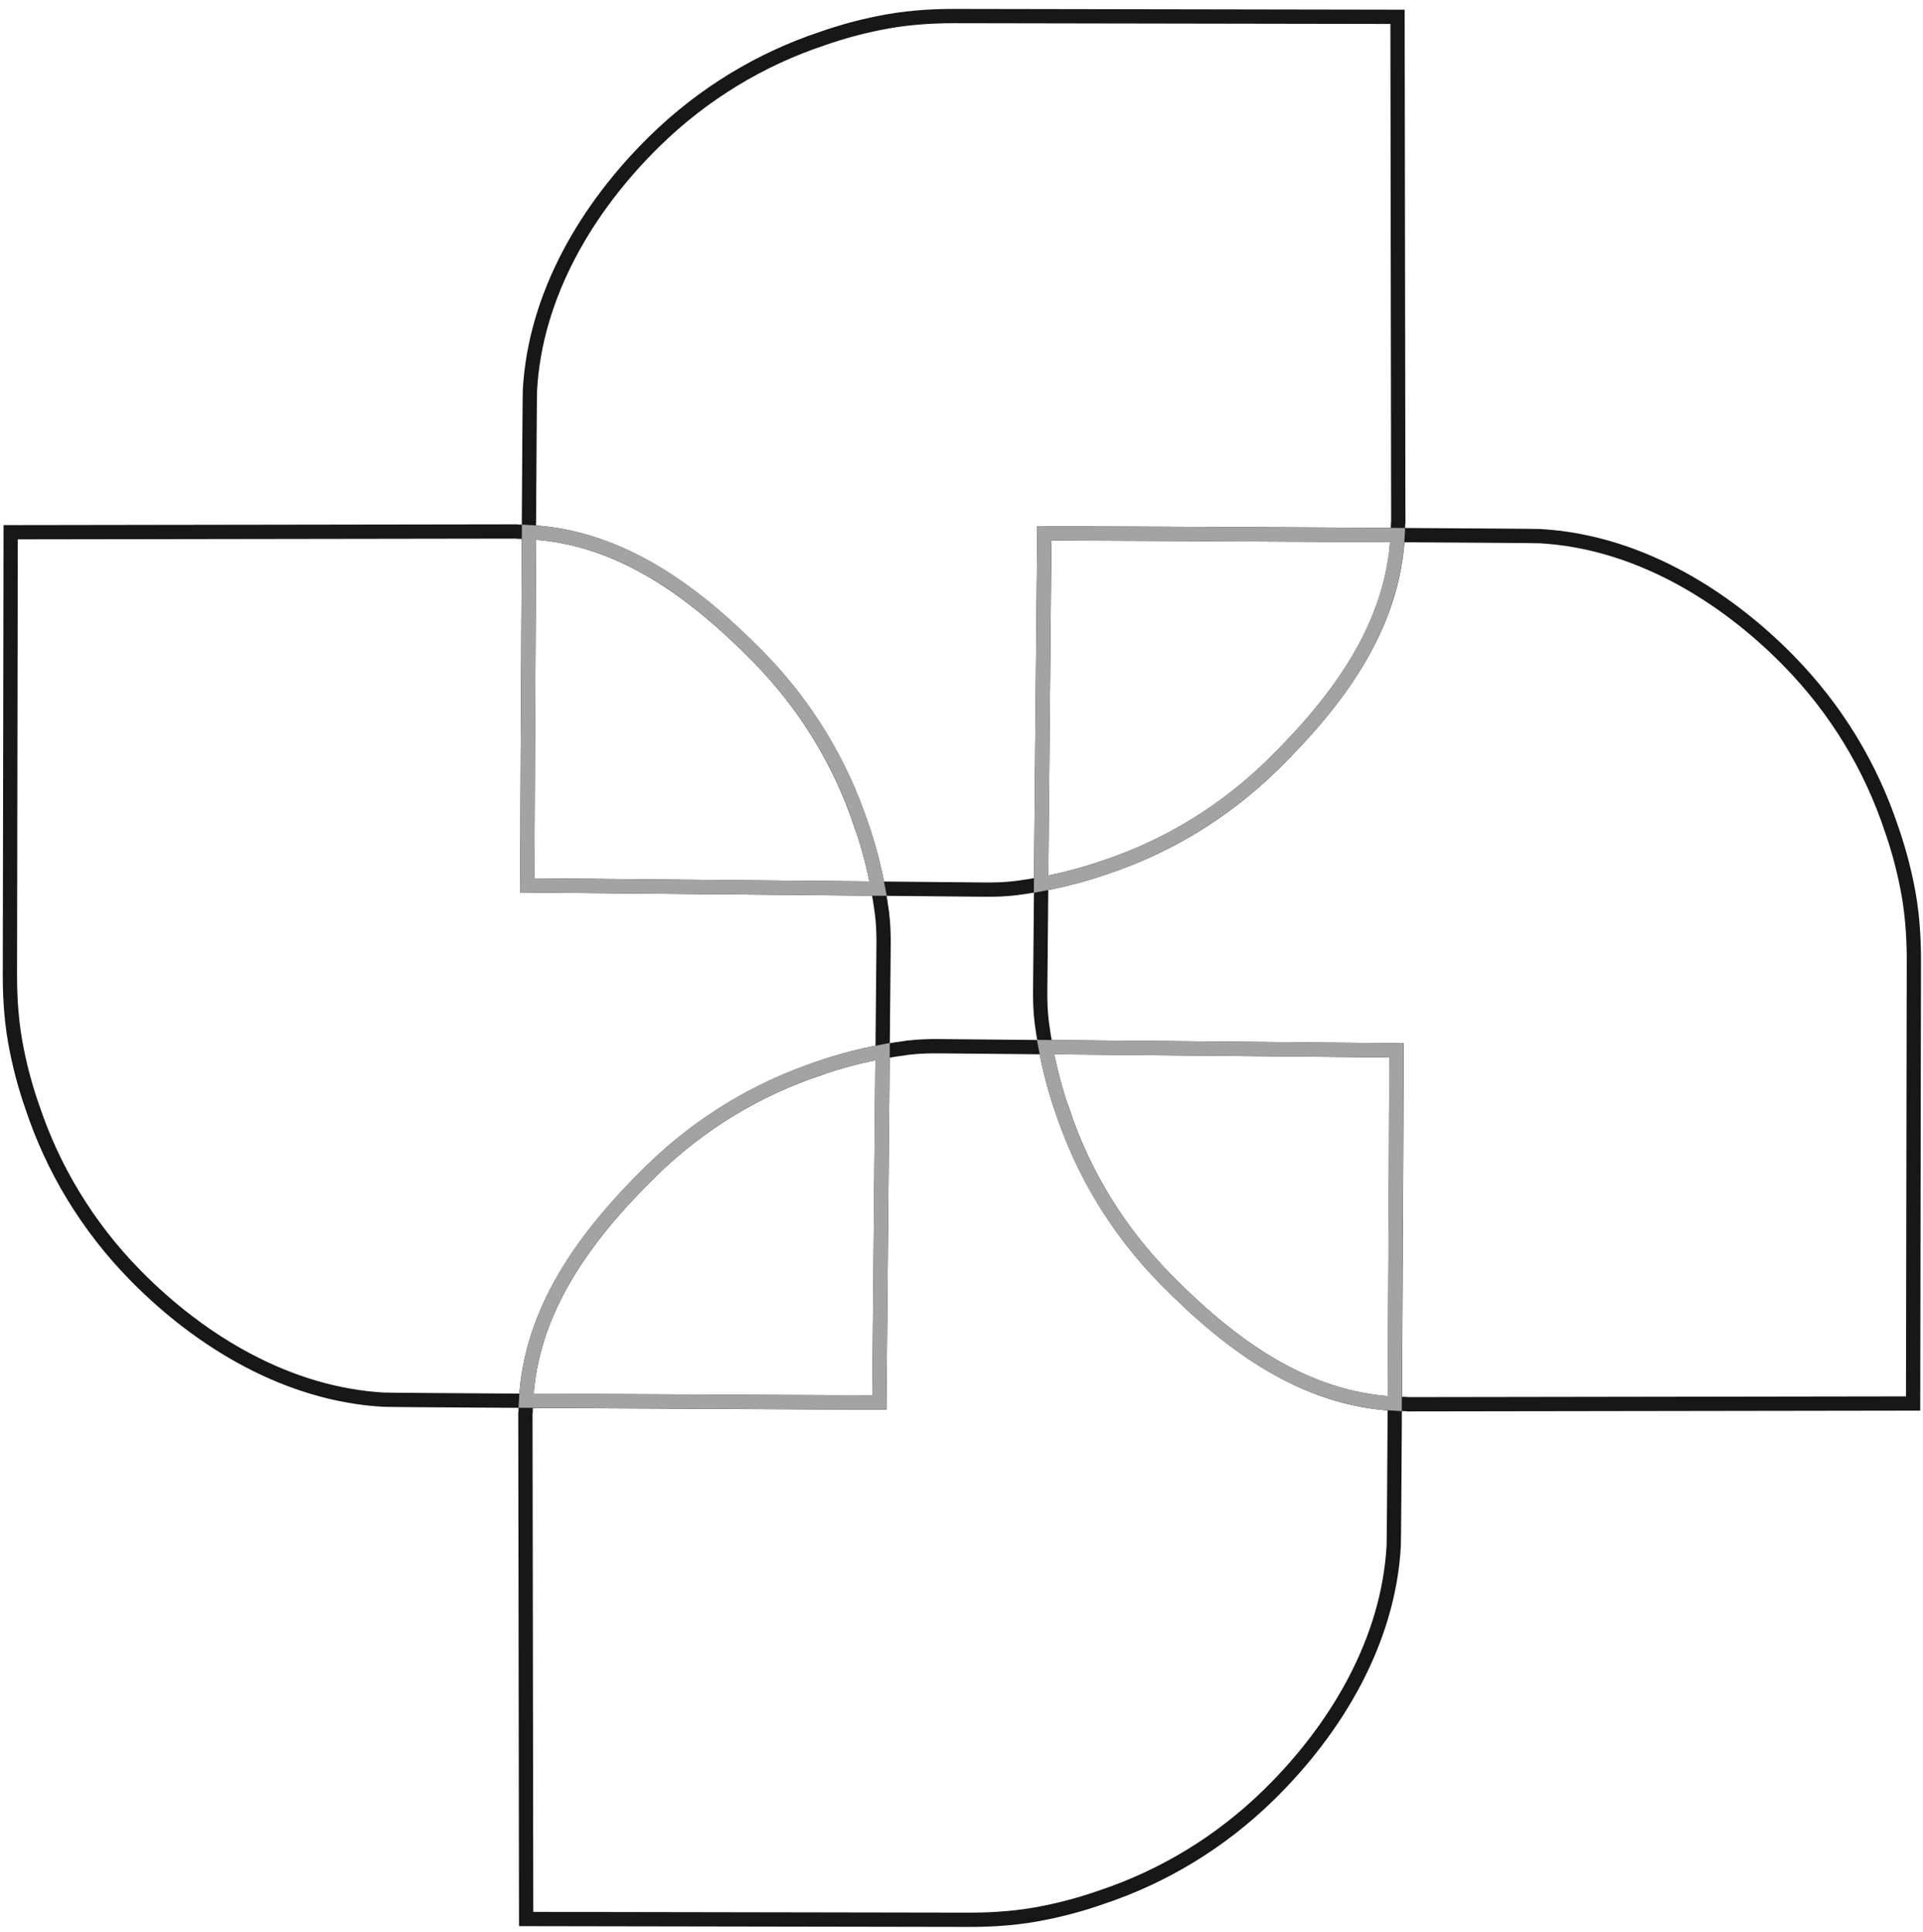 <svg width="202" height="203" viewBox="0 0 202 203" fill="none" xmlns="http://www.w3.org/2000/svg">
<path d="M111.595 116.711C110.838 114.521 110.253 112.274 109.829 110.015L98.708 109.912C97.573 109.901 96.438 109.935 95.326 110.073C94.455 110.187 93.584 110.325 92.712 110.485L92.368 147.344C92.368 147.344 70.655 147.252 55.258 147.161C55.235 147.562 55.212 147.952 55.212 148.353L55.189 148.468L55.269 201.606L101.896 201.686C104.544 201.686 107.192 201.48 109.795 200.941C111.778 200.54 113.75 200.001 115.676 199.325C122.119 197.181 128.172 193.581 133.343 188.502C140.428 181.543 145.839 172.383 146.401 162.431C146.424 161.927 146.47 155.576 146.516 147.47C136.989 146.989 129.25 141.314 122.429 134.378C117.35 129.207 113.75 123.154 111.606 116.711H111.595Z" stroke="#181717" stroke-width="1.5"/>
<path d="M86.016 112.24C88.206 111.483 90.453 110.898 92.712 110.474L92.815 99.354C92.826 98.219 92.792 97.084 92.654 95.972C92.54 95.1 92.402 94.229 92.242 93.358L55.383 93.014C55.383 93.014 55.475 71.3 55.567 55.903C55.165 55.88 54.776 55.857 54.374 55.857L54.26 55.834L1.121 55.914L1.041 102.541C1.041 105.189 1.247 107.837 1.786 110.44C2.187 112.423 2.726 114.395 3.403 116.321C5.547 122.764 9.146 128.818 14.225 133.988C21.184 141.073 30.345 146.484 40.296 147.046C40.8 147.069 47.152 147.115 55.257 147.161C55.739 137.634 61.413 129.895 68.35 123.074C73.52 117.995 79.573 114.395 86.016 112.251V112.24Z" stroke="#181717" stroke-width="1.5"/>
<path d="M92.712 110.475C90.442 110.899 88.206 111.483 86.017 112.24C79.585 114.384 73.52 117.984 68.35 123.063C61.414 129.873 55.739 137.623 55.257 147.15C70.654 147.242 92.368 147.333 92.368 147.333L92.712 110.475Z" stroke="#A3A3A3" stroke-width="1.5"/>
<path d="M90.476 86.662C91.233 88.852 91.817 91.099 92.242 93.357L103.362 93.46C104.497 93.472 105.632 93.438 106.744 93.3C107.616 93.185 108.487 93.048 109.358 92.887L109.702 56.029C109.702 56.029 131.416 56.12 146.813 56.212C146.836 55.811 146.859 55.421 146.859 55.02L146.882 54.905L146.802 1.767L100.175 1.687C97.527 1.687 94.879 1.893 92.276 2.432C90.293 2.833 88.321 3.372 86.395 4.048C79.952 6.192 73.898 9.792 68.728 14.871C61.643 21.83 56.231 30.99 55.67 40.941C55.647 41.446 55.601 47.797 55.555 55.903C65.082 56.384 72.821 62.059 79.642 68.995C84.721 74.166 88.321 80.219 90.465 86.662H90.476Z" stroke="#181717" stroke-width="1.5"/>
<path d="M92.242 93.356C91.818 91.086 91.233 88.851 90.477 86.661C88.333 80.229 84.733 74.165 79.654 68.994C72.844 62.058 65.094 56.383 55.567 55.901C55.475 71.298 55.384 93.012 55.384 93.012L92.242 93.356Z" stroke="#A3A3A3" stroke-width="1.5"/>
<path d="M200.296 92.934C199.895 90.951 199.356 88.979 198.679 87.053C196.535 80.609 192.936 74.556 187.857 69.386C180.898 62.301 171.737 56.889 161.786 56.328C161.282 56.305 154.93 56.259 146.825 56.213C146.343 65.74 140.668 73.479 133.732 80.3C128.562 85.379 122.509 88.979 116.065 91.123C113.876 91.879 111.629 92.464 109.37 92.888L109.267 104.009C109.255 105.144 109.29 106.279 109.427 107.391C109.542 108.262 109.68 109.133 109.84 110.005L146.699 110.349C146.699 110.349 146.607 132.063 146.515 147.46C146.917 147.482 147.306 147.505 147.708 147.505L147.822 147.528L200.961 147.448L201.041 100.822C201.041 98.173 200.835 95.525 200.296 92.922V92.934Z" stroke="#181717" stroke-width="1.5"/>
<path d="M109.828 110.005C110.252 112.275 110.837 114.51 111.594 116.7C113.738 123.132 117.337 129.197 122.416 134.367C129.226 141.303 136.976 146.978 146.503 147.46C146.595 132.063 146.687 110.349 146.687 110.349L109.828 110.005Z" stroke="#A3A3A3" stroke-width="1.5"/>
<path d="M109.359 92.888C111.629 92.464 113.865 91.879 116.054 91.122C122.486 88.978 128.551 85.379 133.721 80.3C140.657 73.49 146.332 65.74 146.814 56.213C131.417 56.121 109.703 56.029 109.703 56.029L109.359 92.888Z" stroke="#A3A3A3" stroke-width="1.5"/>
</svg>
